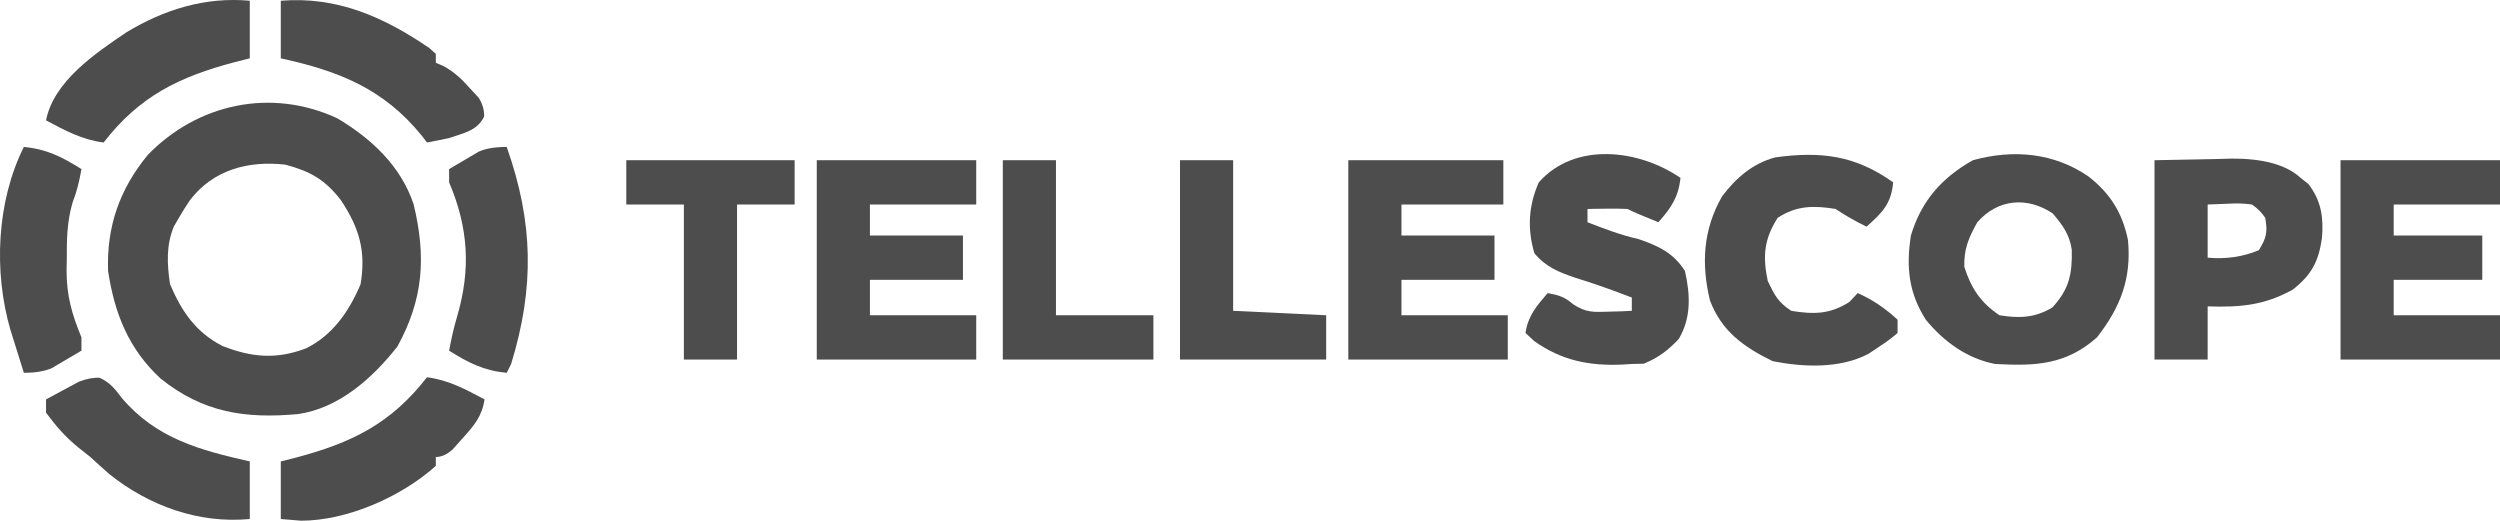 <?xml version="1.0" encoding="UTF-8"?>
<svg id="Calque_2" data-name="Calque 2" xmlns="http://www.w3.org/2000/svg" viewBox="0 0 564.39 117.55">
  <defs>
    <style>
      .cls-1 {
        fill: #4d4d4d;
      }
    </style>
  </defs>
  <g id="Calque_1-2" data-name="Calque 1">
    <path class="cls-1" d="M76.08,26.67c7.73,4.58,14.4,10.77,17.3,19.45,2.86,11.86,2.22,21.42-3.67,32.12-5.61,7.12-13.17,13.91-22.42,15.24-11.95,1.09-21.42-.33-31.03-8.01-7.24-6.72-10.38-14.64-11.86-24.29-.36-10.05,2.62-18.52,9-26.25,11.25-11.55,27.78-15.13,42.69-8.25ZM42.89,45.17c-.88,1.31-1.71,2.64-2.5,4-.37.64-.74,1.27-1.12,1.93-1.79,4.23-1.56,8.59-.88,13.07,2.6,6.13,5.84,10.88,11.86,13.95,6.58,2.57,12.11,3.06,18.77.55,6.05-2.93,9.81-8.4,12.38-14.5,1.25-7.5-.27-12.63-4.39-18.91-3.61-4.7-6.9-6.57-12.61-8.09-8.33-.94-16.25,1.13-21.5,8Z"/>
    <path class="cls-1" d="M471.52,39.86c4.87,3.81,7.63,8.2,8.88,14.31.83,8.62-1.64,15.15-7,22-7.01,6.21-13.88,6.5-23,6-6.35-1.24-11.55-5.02-15.62-9.97-3.89-6.07-4.49-11.96-3.38-19.03,2.31-7.75,6.96-13.06,14-17,9.15-2.52,18.31-1.69,26.12,3.69ZM446.39,50.17c-1.98,3.56-3.02,5.98-2.94,10.06,1.55,4.85,3.7,8.11,7.94,10.94,4.5.73,7.99.6,11.94-1.75,3.79-4.14,4.5-7.5,4.39-13-.5-3.48-2.07-5.62-4.32-8.25-5.73-3.82-12.39-3.29-17,2Z"/>
    <path class="cls-1" d="M184.39,36.17h36v10h-24v7h21v10h-21v8h24v10h-36v-45Z"/>
    <path class="cls-1" d="M528.39,36.17h36v10h-24v7h20v10h-20v8h24v10h-36v-45Z"/>
    <path class="cls-1" d="M304.39,36.17h35v10h-23v7h21v10h-21v8h24v10h-36v-45Z"/>
    <path class="cls-1" d="M379.39,40.17c-.5,4.4-2.09,6.71-5,10q-4.75-1.88-7-3c-1.54-.07-3.08-.08-4.62-.06-.82,0-1.63.02-2.48.03-.63.01-1.25.02-1.9.04v3c3.87,1.49,7.51,2.89,11.56,3.81,4.5,1.55,7.82,3.09,10.44,7.19,1.2,5.34,1.46,10.55-1.41,15.36-2.41,2.56-4.65,4.25-7.9,5.57-.89.02-1.77.04-2.69.06-.73.05-1.46.1-2.21.14-7.49.31-13.69-.94-19.85-5.33-.64-.6-1.28-1.2-1.94-1.81.57-3.87,2.49-6.08,5-9,2.48.44,3.84.86,5.78,2.53,2.84,1.88,4.6,1.78,7.97,1.66.98-.03,1.97-.05,2.98-.08q1.12-.05,2.27-.11v-3c-4.21-1.61-8.38-3.12-12.69-4.44-3.81-1.3-6.65-2.4-9.31-5.56-1.62-5.52-1.33-10.73,1-16,8.13-9.21,22.59-7.47,32-1Z"/>
    <path class="cls-1" d="M486.39,36.17q6.5-.12,13.12-.25,2.03-.05,4.11-.11,10.94-.1,15.77,4.36.87.68,1.75,1.38c2.91,3.79,3.44,7.55,3.06,12.19-.79,5.32-2.3,8.23-6.56,11.62-6.47,3.61-12.01,4.04-19.25,3.81v12h-12v-45ZM498.39,46.17v12q6.14.57,11.56-1.69c1.72-2.76,2.01-4.12,1.44-7.31q-1.15-1.74-3-3-2.51-.36-5.19-.19c-1.59.06-3.18.12-4.81.19Z"/>
    <path class="cls-1" d="M427.39,41.17c-.41,4.83-2.46,6.83-6,10-2.49-1.2-4.68-2.45-7-4-4.96-.8-8.81-.78-13.06,2-3.09,4.79-3.42,8.72-2.25,14.25,1.53,3.2,2.32,4.8,5.31,6.75,5.04.84,8.77.79,13.12-2,.62-.66,1.24-1.32,1.88-2,3.44,1.53,6.22,3.45,9,6v3q-1.79,1.57-4.19,3.12c-.78.52-1.55,1.04-2.36,1.57-6.43,3.41-14.66,3.05-21.64,1.68-6.55-3.2-11.55-6.75-14.18-13.76-1.99-8.28-1.51-16.02,2.75-23.45,3.13-4.17,6.91-7.43,12-8.8,10.31-1.41,18.07-.47,26.62,5.64Z"/>
    <path class="cls-1" d="M141.39,36.17h38v10h-13v35h-12v-35h-13v-10Z"/>
    <path class="cls-1" d="M226.39,36.17h12v35h22v10h-34v-45Z"/>
    <path class="cls-1" d="M266.39,36.17h12v34c6.93.33,13.86.66,21,1v10h-33v-45Z"/>
    <path class="cls-1" d="M96.39,85.17c4.86.61,8.74,2.73,13,5-.58,3.86-2.36,5.89-4.94,8.75-.71.8-1.42,1.6-2.15,2.42q-1.91,1.83-3.91,1.83v2c-7.75,6.97-19.99,12.38-30.44,12.38-1.51-.12-3.01-.25-4.56-.38v-13c1.11-.28,2.22-.56,3.37-.85,12.57-3.32,21.5-7.66,29.63-18.15Z"/>
    <path class="cls-1" d="M63.39.17c12.64-1.04,23.24,3.63,33.56,10.7.48.43.95.86,1.44,1.3v2c.58.25,1.16.5,1.76.76,2.54,1.41,4.12,2.96,6.05,5.12.63.68,1.25,1.36,1.89,2.05q1.29,2.07,1.2,4.22c-1.58,3.24-4.65,3.71-7.9,4.85-1.66.35-3.33.69-5,1-.38-.5-.76-.99-1.14-1.5-8.65-10.68-18.86-14.67-31.86-17.5V.17Z"/>
    <path class="cls-1" d="M5.39,33.17c5.28.52,8.57,2.25,13,5-.47,2.67-1.03,5.06-2.02,7.59-1.25,4.34-1.31,8.29-1.29,12.78-.02.81-.03,1.62-.05,2.46,0,5.75,1.17,9.87,3.36,15.16v3c-1.41.84-2.83,1.67-4.25,2.5-.79.46-1.58.93-2.39,1.41q-2.36,1.09-6.36,1.09c-.65-2.06-1.29-4.12-1.94-6.19-.36-1.15-.72-2.3-1.09-3.48-3.81-13.06-3.16-28.95,3.03-41.33Z"/>
    <path class="cls-1" d="M22.52,85.29c2.38,1.13,3.4,2.47,4.99,4.57,7.75,9.14,17.64,11.77,28.88,14.31v13c-11.53,1.08-22.67-2.93-31.69-10.12-1.45-1.28-2.89-2.57-4.31-3.88-.86-.68-1.71-1.35-2.59-2.05-3.01-2.44-5.09-4.84-7.41-7.95v-3c1.58-.87,3.16-1.72,4.75-2.56.88-.48,1.76-.95,2.67-1.44q2.58-1,4.71-.88Z"/>
    <path class="cls-1" d="M56.39.17v13c-1.11.28-2.22.56-3.37.85-12.57,3.32-21.5,7.66-29.63,18.15-4.86-.61-8.74-2.73-13-5,1.75-8.8,11.01-15.05,18.11-19.85C37.02,2.14,46.4-.76,56.39.17Z"/>
    <path class="cls-1" d="M114.39,33.17c6.04,17.04,6.3,31.75,1,49-.33.66-.66,1.32-1,2-5.28-.52-8.57-2.25-13-5,.48-2.6,1.03-5.12,1.79-7.66,3.15-10.71,2.57-20.11-1.79-30.34v-3c1.41-.84,2.83-1.67,4.25-2.5q1.18-.7,2.39-1.41,2.36-1.09,6.36-1.09Z"/>
  </g>
</svg>